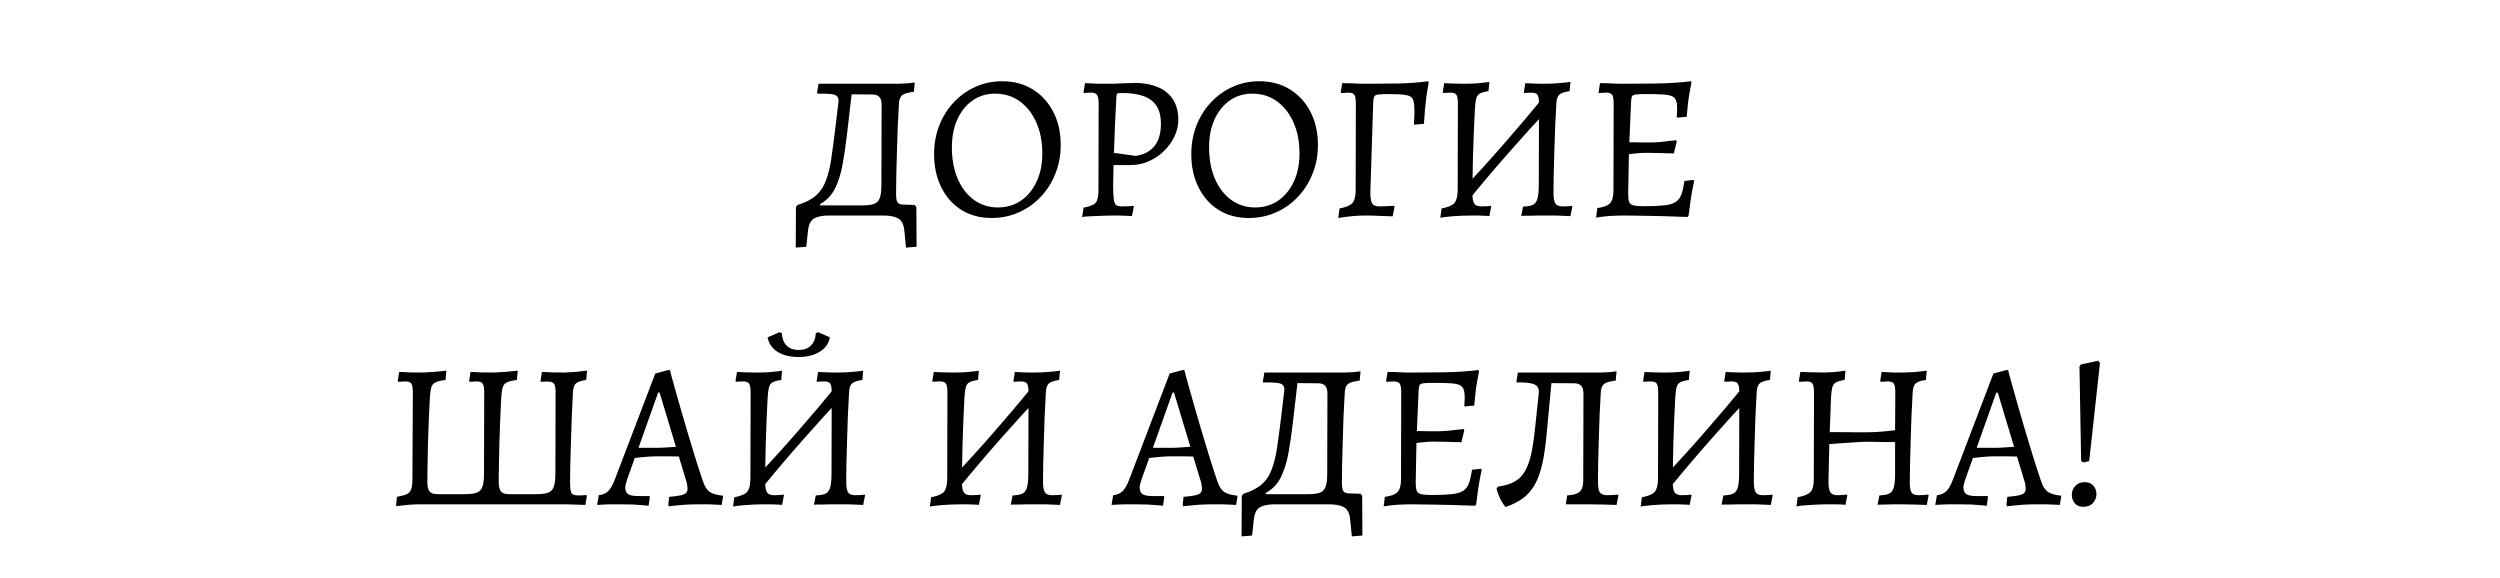 <?xml version="1.0" encoding="UTF-8"?> <svg xmlns="http://www.w3.org/2000/svg" width="580" height="134" viewBox="0 0 580 134" fill="none"><rect width="580" height="134" fill="white"></rect><path d="M187.061 57.248L184.613 57.44L184.661 48.032L185.045 47.552C186.837 47.008 188.245 46.288 189.269 45.392C190.293 44.496 191.061 43.36 191.573 41.984C192.117 40.608 192.533 38.96 192.821 37.04C193.109 35.088 193.413 32.832 193.733 30.272L194.501 23.84C194.597 23.168 194.517 22.688 194.261 22.4C194.005 22.08 193.509 21.888 192.773 21.824C192.069 21.728 191.029 21.696 189.653 21.728L189.557 21.536L189.893 19.424H206.693C207.365 19.424 208.037 19.424 208.709 19.424C209.381 19.392 210.021 19.36 210.629 19.328C211.237 19.264 211.765 19.2 212.213 19.136L212.021 21.296C210.677 21.456 209.781 21.712 209.333 22.064C208.885 22.416 208.629 23.024 208.565 23.888C208.469 25.552 208.373 27.376 208.277 29.36C208.213 31.312 208.149 33.28 208.085 35.264C208.021 37.216 207.973 39.04 207.941 40.736C207.909 42.4 207.893 43.792 207.893 44.912C207.893 45.872 207.989 46.528 208.181 46.88C208.405 47.232 208.789 47.424 209.333 47.456L212.213 47.552L212.597 48.032L212.645 57.248L210.197 57.44L209.813 53.6C209.685 52.096 209.205 51.12 208.373 50.672C207.573 50.224 206.421 50 204.917 50H192.341C190.837 50 189.685 50.224 188.885 50.672C188.085 51.12 187.605 52.096 187.445 53.6L187.061 57.248ZM190.325 48.128L186.389 47.648H200.069C201.253 47.648 202.149 47.536 202.757 47.312C203.397 47.088 203.845 46.64 204.101 45.968C204.357 45.264 204.485 44.256 204.485 42.944L204.533 24.368C204.533 23.472 204.357 22.848 204.005 22.496C203.685 22.112 203.109 21.92 202.277 21.92L195.989 21.872L197.765 20.288L196.517 31.04C196.229 33.504 195.893 35.824 195.509 38C195.125 40.176 194.533 42.08 193.733 43.712C192.933 45.312 191.765 46.528 190.229 47.36L190.325 48.128ZM230.005 50.576C227.381 50.576 225.061 49.952 223.045 48.704C221.061 47.456 219.509 45.712 218.389 43.472C217.269 41.232 216.709 38.656 216.709 35.744C216.709 33.376 217.109 31.168 217.909 29.12C218.709 27.072 219.829 25.28 221.269 23.744C222.709 22.208 224.389 21.008 226.309 20.144C228.229 19.28 230.293 18.848 232.501 18.848C235.189 18.848 237.541 19.472 239.557 20.72C241.605 21.968 243.205 23.712 244.357 25.952C245.509 28.16 246.085 30.72 246.085 33.632C246.085 36.032 245.669 38.256 244.837 40.304C244.037 42.352 242.901 44.144 241.429 45.68C239.989 47.216 238.293 48.416 236.341 49.28C234.389 50.144 232.277 50.576 230.005 50.576ZM231.493 48.128C233.541 48.128 235.333 47.6 236.869 46.544C238.405 45.488 239.605 44.032 240.469 42.176C241.365 40.288 241.813 38.112 241.813 35.648C241.813 32.896 241.349 30.48 240.421 28.4C239.493 26.32 238.213 24.688 236.581 23.504C234.949 22.32 233.045 21.728 230.869 21.728C228.885 21.728 227.141 22.256 225.637 23.312C224.133 24.368 222.949 25.84 222.085 27.728C221.253 29.584 220.837 31.744 220.837 34.208C220.837 36.928 221.285 39.344 222.181 41.456C223.077 43.536 224.325 45.168 225.925 46.352C227.557 47.536 229.413 48.128 231.493 48.128ZM251.047 50.384L251.383 48.176C252.791 47.92 253.719 47.552 254.167 47.072C254.615 46.56 254.839 45.616 254.839 44.24L254.887 24.08C254.887 23.056 254.759 22.368 254.503 22.016C254.279 21.664 253.815 21.488 253.111 21.488C252.823 21.488 252.471 21.504 252.055 21.536C251.671 21.568 251.479 21.584 251.479 21.584L251.383 21.392L251.719 19.28C251.719 19.28 252.039 19.296 252.679 19.328C253.319 19.36 254.055 19.392 254.887 19.424C255.719 19.424 256.439 19.424 257.047 19.424C257.367 19.424 257.847 19.424 258.487 19.424C259.159 19.392 259.847 19.36 260.551 19.328C261.255 19.296 261.847 19.28 262.327 19.28C262.839 19.248 263.095 19.232 263.095 19.232C264.759 19.232 266.215 19.424 267.463 19.808C268.743 20.16 269.815 20.704 270.679 21.44C271.575 22.176 272.247 23.072 272.695 24.128C273.143 25.184 273.367 26.4 273.367 27.776C273.367 29.152 273.063 30.464 272.455 31.712C271.847 32.96 271.031 34.08 270.007 35.072C268.983 36.064 267.815 36.848 266.503 37.424C265.191 38 263.815 38.288 262.375 38.288H258.343L258.247 42.992C258.247 44.432 258.295 45.504 258.391 46.208C258.487 46.912 258.679 47.376 258.967 47.6C259.287 47.792 259.751 47.888 260.359 47.888C260.839 47.888 261.383 47.872 261.991 47.84C262.631 47.776 262.951 47.744 262.951 47.744L263.047 47.936L262.615 50.144C262.615 50.144 262.455 50.128 262.135 50.096C261.847 50.096 261.463 50.08 260.983 50.048C260.535 50.048 260.055 50.032 259.543 50C259.063 50 258.615 50 258.199 50C257.559 50 256.823 50.016 255.991 50.048C255.191 50.08 254.423 50.112 253.687 50.144C252.951 50.176 252.327 50.208 251.815 50.24C251.335 50.304 251.079 50.352 251.047 50.384ZM263.527 36.176C267.399 35.536 269.335 33.04 269.335 28.688C269.335 26.224 268.615 24.432 267.175 23.312C265.735 22.16 263.447 21.584 260.311 21.584C259.735 21.584 259.383 21.616 259.255 21.68C259.127 21.712 259.047 21.904 259.015 22.256C258.887 24.4 258.775 26.624 258.679 28.928C258.583 31.2 258.503 33.376 258.439 35.456L263.527 36.176ZM289.677 50.576C287.053 50.576 284.733 49.952 282.717 48.704C280.733 47.456 279.181 45.712 278.061 43.472C276.941 41.232 276.381 38.656 276.381 35.744C276.381 33.376 276.781 31.168 277.581 29.12C278.381 27.072 279.501 25.28 280.941 23.744C282.381 22.208 284.061 21.008 285.981 20.144C287.901 19.28 289.965 18.848 292.173 18.848C294.861 18.848 297.213 19.472 299.229 20.72C301.277 21.968 302.877 23.712 304.029 25.952C305.181 28.16 305.757 30.72 305.757 33.632C305.757 36.032 305.341 38.256 304.509 40.304C303.709 42.352 302.573 44.144 301.101 45.68C299.661 47.216 297.965 48.416 296.013 49.28C294.061 50.144 291.949 50.576 289.677 50.576ZM291.165 48.128C293.213 48.128 295.005 47.6 296.541 46.544C298.077 45.488 299.277 44.032 300.141 42.176C301.037 40.288 301.485 38.112 301.485 35.648C301.485 32.896 301.021 30.48 300.093 28.4C299.165 26.32 297.885 24.688 296.253 23.504C294.621 22.32 292.717 21.728 290.541 21.728C288.557 21.728 286.813 22.256 285.309 23.312C283.805 24.368 282.621 25.84 281.757 27.728C280.925 29.584 280.509 31.744 280.509 34.208C280.509 36.928 280.957 39.344 281.853 41.456C282.749 43.536 283.997 45.168 285.597 46.352C287.229 47.536 289.085 48.128 291.165 48.128ZM310.479 50.576L310.767 48.368C312.271 48.08 313.263 47.664 313.743 47.12C314.255 46.544 314.511 45.584 314.511 44.24L314.559 24.08C314.559 23.056 314.447 22.368 314.223 22.016C313.999 21.664 313.519 21.488 312.783 21.488C312.623 21.488 312.415 21.504 312.159 21.536C311.903 21.536 311.567 21.552 311.151 21.584L311.055 21.392L311.391 19.28C311.935 19.28 312.591 19.296 313.359 19.328C314.127 19.36 314.927 19.392 315.759 19.424C316.591 19.424 317.359 19.424 318.063 19.424C320.463 19.424 322.479 19.408 324.111 19.376C325.743 19.344 327.119 19.28 328.239 19.184C329.391 19.088 330.415 18.976 331.311 18.848L331.455 19.136C331.263 20.192 331.087 21.248 330.927 22.304C330.799 23.36 330.687 24.416 330.591 25.472C330.495 26.528 330.415 27.616 330.351 28.736L328.047 28.928C328.079 28.32 328.095 27.856 328.095 27.536C328.127 27.184 328.143 26.88 328.143 26.624C328.143 26.368 328.143 26.032 328.143 25.616C328.143 24.432 328.031 23.584 327.807 23.072C327.583 22.528 327.055 22.192 326.223 22.064C325.423 21.904 324.127 21.824 322.335 21.824C321.183 21.824 320.335 21.856 319.791 21.92C319.279 21.984 318.959 22.144 318.831 22.4C318.703 22.656 318.623 23.088 318.591 23.696L317.919 44.624C317.919 45.904 318.063 46.768 318.351 47.216C318.639 47.664 319.199 47.888 320.031 47.888C320.383 47.888 320.911 47.872 321.615 47.84C322.319 47.808 322.927 47.776 323.439 47.744L323.535 47.936L323.103 50.192C322.047 50.16 321.087 50.128 320.223 50.096C319.359 50.064 318.607 50.032 317.967 50C317.359 50 316.847 50 316.431 50C315.727 50 314.831 50.048 313.743 50.144C312.687 50.24 311.599 50.384 310.479 50.576ZM340.967 46.112L339.191 44.048C342.519 40.56 345.767 36.992 348.935 33.344C352.135 29.696 355.287 25.968 358.391 22.16L360.215 24.224C356.887 27.744 353.623 31.328 350.423 34.976C347.223 38.592 344.071 42.304 340.967 46.112ZM334.151 50.576L334.439 48.368C335.943 48.08 336.935 47.664 337.415 47.12C337.895 46.544 338.151 45.584 338.183 44.24L338.231 24.08C338.231 23.056 338.119 22.368 337.895 22.016C337.671 21.664 337.191 21.488 336.455 21.488C336.167 21.488 335.815 21.504 335.399 21.536C335.015 21.568 334.823 21.584 334.823 21.584L334.727 21.392L335.063 19.28C335.063 19.28 335.239 19.296 335.591 19.328C335.975 19.328 336.455 19.344 337.031 19.376C337.607 19.376 338.199 19.392 338.807 19.424C339.415 19.424 339.943 19.424 340.391 19.424C340.903 19.424 341.447 19.408 342.023 19.376C342.631 19.312 343.191 19.264 343.703 19.232C344.247 19.168 344.679 19.12 344.999 19.088C345.351 19.024 345.527 18.992 345.527 18.992L345.335 21.152C344.407 21.28 343.719 21.472 343.271 21.728C342.855 21.984 342.583 22.4 342.455 22.976C342.327 23.52 342.231 24.352 342.167 25.472C342.103 27.104 342.023 28.832 341.927 30.656C341.863 32.48 341.799 34.288 341.735 36.08C341.703 37.872 341.671 39.52 341.639 41.024C341.607 42.496 341.591 43.696 341.591 44.624C341.591 45.904 341.735 46.768 342.023 47.216C342.311 47.664 342.871 47.888 343.703 47.888C344.183 47.888 344.663 47.872 345.143 47.84C345.623 47.776 345.863 47.744 345.863 47.744L345.959 47.936L345.527 50.144C345.527 50.144 345.399 50.128 345.143 50.096C344.887 50.096 344.551 50.08 344.135 50.048C343.719 50.048 343.271 50.032 342.791 50C342.311 50 341.863 50 341.447 50C340.743 50 339.975 50.016 339.143 50.048C338.343 50.08 337.559 50.128 336.791 50.192C336.023 50.256 335.399 50.32 334.919 50.384C334.439 50.448 334.183 50.512 334.151 50.576ZM364.343 50.144C364.343 50.144 363.991 50.128 363.287 50.096C362.615 50.064 361.815 50.032 360.887 50C359.959 50 359.143 50 358.439 50C358.023 50 357.495 50 356.855 50C356.247 50.032 355.639 50.048 355.031 50.048C354.423 50.048 353.911 50.048 353.495 50.048C353.111 50.08 352.919 50.096 352.919 50.096L353.351 47.936C354.375 47.904 355.143 47.76 355.655 47.504C356.167 47.248 356.519 46.752 356.711 46.016C356.903 45.28 356.999 44.208 356.999 42.8L357.047 24.08C357.047 23.056 356.935 22.368 356.711 22.016C356.487 21.664 356.007 21.488 355.271 21.488C354.983 21.488 354.631 21.504 354.215 21.536C353.831 21.568 353.639 21.584 353.639 21.584L353.543 21.392L353.879 19.28C353.879 19.28 354.039 19.296 354.359 19.328C354.711 19.328 355.143 19.344 355.655 19.376C356.167 19.376 356.679 19.392 357.191 19.424C357.735 19.424 358.199 19.424 358.583 19.424C359.159 19.424 359.783 19.408 360.455 19.376C361.127 19.312 361.751 19.264 362.327 19.232C362.935 19.168 363.415 19.12 363.767 19.088C364.151 19.024 364.343 18.992 364.343 18.992L364.151 21.152C362.967 21.312 362.167 21.584 361.751 21.968C361.367 22.32 361.143 22.96 361.079 23.888C360.983 25.648 360.887 27.52 360.791 29.504C360.727 31.488 360.663 33.456 360.599 35.408C360.535 37.328 360.487 39.104 360.455 40.736C360.423 42.336 360.407 43.632 360.407 44.624C360.407 45.904 360.551 46.768 360.839 47.216C361.127 47.664 361.687 47.888 362.519 47.888C362.999 47.888 363.479 47.872 363.959 47.84C364.439 47.776 364.679 47.744 364.679 47.744L364.775 47.936L364.343 50.144ZM370.292 50.48L370.58 48.272C372.02 48.08 372.996 47.712 373.508 47.168C374.052 46.592 374.324 45.616 374.324 44.24L374.372 24.08C374.372 23.056 374.26 22.368 374.036 22.016C373.812 21.664 373.332 21.488 372.596 21.488C372.404 21.488 372.148 21.504 371.828 21.536C371.508 21.536 371.22 21.552 370.964 21.584L370.868 21.392L371.204 19.28C371.748 19.28 372.404 19.296 373.172 19.328C373.94 19.36 374.74 19.392 375.572 19.424C376.404 19.424 377.172 19.424 377.876 19.424C380.436 19.424 382.58 19.408 384.308 19.376C386.068 19.344 387.572 19.28 388.82 19.184C390.068 19.088 391.22 18.976 392.276 18.848L392.42 19.136C392.26 19.904 392.1 20.768 391.94 21.728C391.78 22.656 391.652 23.584 391.556 24.512C391.46 25.44 391.38 26.304 391.316 27.104L389.012 27.296C389.044 27.008 389.06 26.656 389.06 26.24C389.092 25.792 389.108 25.456 389.108 25.232C389.108 24.464 389.028 23.856 388.868 23.408C388.74 22.928 388.436 22.576 387.956 22.352C387.508 22.128 386.788 21.984 385.796 21.92C384.804 21.856 383.46 21.824 381.764 21.824C380.74 21.824 379.988 21.856 379.508 21.92C379.028 21.984 378.724 22.144 378.596 22.4C378.5 22.656 378.436 23.088 378.404 23.696L377.924 34.88L377.732 44.96C377.732 45.824 377.812 46.464 377.972 46.88C378.132 47.264 378.468 47.52 378.98 47.648C379.524 47.776 380.372 47.84 381.524 47.84C383.412 47.84 384.932 47.776 386.084 47.648C387.236 47.52 388.116 47.264 388.724 46.88C389.332 46.496 389.78 45.92 390.068 45.152C390.356 44.352 390.596 43.296 390.788 41.984L392.9 41.744L393.044 41.984C392.82 42.976 392.58 44.24 392.324 45.776C392.1 47.312 391.908 48.736 391.748 50.048L391.508 50.336C389.588 50.272 387.668 50.208 385.748 50.144C383.86 50.112 382.148 50.08 380.612 50.048C379.076 50.016 377.86 50 376.964 50C375.972 50 374.836 50.032 373.556 50.096C372.308 50.192 371.22 50.32 370.292 50.48ZM377.252 35.888L377.684 33.008C377.908 33.008 378.34 33.008 378.98 33.008C379.62 33.008 380.308 33.024 381.044 33.056C381.78 33.056 382.42 33.056 382.964 33.056C383.508 33.056 384.34 33.008 385.46 32.912C386.612 32.784 387.732 32.656 388.82 32.528L389.012 32.768L388.34 35.6C387.444 35.568 386.324 35.536 384.98 35.504C383.668 35.472 382.548 35.456 381.62 35.456C381.012 35.456 380.292 35.504 379.46 35.6C378.66 35.664 377.924 35.76 377.252 35.888ZM91.89 117.432L92.082 115.272C93.106 115.08 93.874 114.872 94.386 114.648C94.898 114.392 95.234 114.008 95.394 113.496C95.586 112.984 95.682 112.232 95.682 111.24L95.778 91.08C95.778 90.056 95.666 89.368 95.442 89.016C95.218 88.664 94.738 88.488 94.002 88.488C93.81 88.488 93.554 88.504 93.234 88.536C92.914 88.536 92.626 88.552 92.37 88.584L92.274 88.392L92.61 86.28C94.53 86.408 96.37 86.456 98.13 86.424C99.89 86.36 101.698 86.216 103.554 85.992L103.362 88.152C102.306 88.28 101.522 88.472 101.01 88.728C100.53 88.952 100.21 89.352 100.05 89.928C99.89 90.472 99.778 91.32 99.714 92.472C99.65 94.104 99.57 95.848 99.474 97.704C99.41 99.56 99.346 101.384 99.282 103.176C99.25 104.968 99.218 106.616 99.186 108.12C99.154 109.624 99.138 110.84 99.138 111.768C99.138 112.824 99.314 113.576 99.666 114.024C100.018 114.44 100.61 114.648 101.442 114.648H107.826C109.01 114.648 109.922 114.536 110.562 114.312C111.202 114.088 111.65 113.64 111.906 112.968C112.162 112.264 112.29 111.256 112.29 109.944L112.338 91.08C112.338 90.056 112.226 89.368 112.002 89.016C111.778 88.664 111.298 88.488 110.562 88.488C110.37 88.488 110.114 88.504 109.794 88.536C109.474 88.536 109.186 88.552 108.93 88.584L108.834 88.392L109.17 86.28C111.09 86.408 112.93 86.456 114.69 86.424C116.45 86.36 118.258 86.216 120.114 85.992L119.922 88.152C118.866 88.28 118.082 88.472 117.57 88.728C117.09 88.952 116.77 89.352 116.61 89.928C116.45 90.472 116.338 91.32 116.274 92.472C116.21 94.104 116.13 95.848 116.034 97.704C115.97 99.56 115.906 101.384 115.842 103.176C115.81 104.968 115.778 106.616 115.746 108.12C115.714 109.624 115.698 110.84 115.698 111.768C115.698 112.824 115.874 113.576 116.226 114.024C116.578 114.44 117.17 114.648 118.002 114.648H124.386C125.57 114.648 126.482 114.536 127.122 114.312C127.762 114.088 128.21 113.64 128.466 112.968C128.722 112.264 128.85 111.256 128.85 109.944L128.898 91.08C128.898 90.248 128.818 89.64 128.658 89.256C128.498 88.872 128.178 88.648 127.698 88.584C127.218 88.488 126.482 88.488 125.49 88.584L125.394 88.392L125.73 86.28C127.554 86.408 129.33 86.456 131.058 86.424C132.818 86.36 134.53 86.216 136.194 85.992L136.002 88.152C134.818 88.312 134.018 88.584 133.602 88.968C133.218 89.32 132.994 89.96 132.93 90.888C132.834 92.84 132.738 94.856 132.642 96.936C132.578 98.984 132.514 100.984 132.45 102.936C132.386 104.856 132.338 106.6 132.306 108.168C132.274 109.704 132.258 110.952 132.258 111.912C132.258 113.192 132.37 114.024 132.594 114.408C132.85 114.76 133.33 114.936 134.034 114.936C134.226 114.936 134.498 114.936 134.85 114.936C135.202 114.904 135.602 114.872 136.05 114.84L136.146 115.032L135.81 117.144C135.394 117.144 134.93 117.128 134.418 117.096C133.938 117.096 133.426 117.08 132.882 117.048C132.338 117.048 131.826 117.032 131.346 117C130.866 117 130.45 117 130.098 117H97.41C96.802 117 95.986 117.032 94.962 117.096C93.97 117.192 92.946 117.304 91.89 117.432ZM155.186 117.48L155.042 117.144L155.234 115.272C156.354 115.176 157.218 115.064 157.826 114.936C158.434 114.808 158.866 114.632 159.122 114.408C159.378 114.152 159.506 113.832 159.506 113.448C159.506 113.128 159.474 112.776 159.41 112.392C159.346 112.008 159.234 111.592 159.074 111.144L157.49 105.912C156.914 105.88 156.098 105.864 155.042 105.864C154.018 105.864 153.17 105.864 152.498 105.864C151.57 105.864 150.594 105.912 149.57 106.008C148.578 106.104 147.81 106.184 147.266 106.248L145.49 111.24C145.202 112.104 145.058 112.728 145.058 113.112C145.058 113.816 145.282 114.328 145.73 114.648C146.21 114.936 146.946 115.08 147.938 115.08H150.674L150.77 115.272L150.482 117.336C150.482 117.336 150.146 117.304 149.474 117.24C148.802 117.176 147.954 117.112 146.93 117.048C145.906 117.016 144.866 117 143.81 117C143.042 117 142.242 117 141.41 117C140.61 117.032 139.922 117.064 139.346 117.096C138.802 117.128 138.53 117.144 138.53 117.144L138.914 114.888C139.81 114.792 140.53 114.488 141.074 113.976C141.618 113.464 142.146 112.536 142.658 111.192L152.018 86.664L155.042 85.848H155.426C155.426 85.848 155.522 86.232 155.714 87C155.938 87.736 156.226 88.776 156.578 90.12C156.962 91.432 157.394 92.952 157.874 94.68C158.386 96.376 158.914 98.184 159.458 100.104C160.034 102.024 160.626 103.976 161.234 105.96C161.842 107.912 162.45 109.784 163.058 111.576C163.442 112.76 163.954 113.592 164.594 114.072C165.266 114.552 166.29 114.856 167.666 114.984L167.762 115.176L167.426 117.144C167.426 117.144 167.106 117.128 166.466 117.096C165.858 117.064 165.154 117.032 164.354 117C163.554 117 162.882 117 162.338 117C161.122 117 159.954 117.032 158.834 117.096C157.746 117.192 156.866 117.272 156.194 117.336C155.522 117.432 155.186 117.48 155.186 117.48ZM148.13 103.896H152.354C152.994 103.896 153.762 103.864 154.658 103.8C155.554 103.736 156.274 103.688 156.818 103.656L153.026 91.08H152.69L148.13 103.896ZM176.881 113.112L175.105 111.048C178.433 107.56 181.681 103.992 184.849 100.344C188.049 96.696 191.201 92.968 194.305 89.16L196.129 91.224C192.801 94.744 189.537 98.328 186.337 101.976C183.137 105.592 179.985 109.304 176.881 113.112ZM170.065 117.576L170.353 115.368C171.857 115.08 172.849 114.664 173.329 114.12C173.809 113.544 174.065 112.584 174.097 111.24L174.145 91.08C174.145 90.056 174.033 89.368 173.809 89.016C173.585 88.664 173.105 88.488 172.369 88.488C172.081 88.488 171.729 88.504 171.313 88.536C170.929 88.568 170.737 88.584 170.737 88.584L170.641 88.392L170.977 86.28C170.977 86.28 171.153 86.296 171.505 86.328C171.889 86.328 172.369 86.344 172.945 86.376C173.521 86.376 174.113 86.392 174.721 86.424C175.329 86.424 175.857 86.424 176.305 86.424C176.817 86.424 177.361 86.408 177.937 86.376C178.545 86.312 179.105 86.264 179.617 86.232C180.161 86.168 180.593 86.12 180.913 86.088C181.265 86.024 181.441 85.992 181.441 85.992L181.249 88.152C180.321 88.28 179.633 88.472 179.185 88.728C178.769 88.984 178.497 89.4 178.369 89.976C178.241 90.52 178.145 91.352 178.081 92.472C178.017 94.104 177.937 95.832 177.841 97.656C177.777 99.48 177.713 101.288 177.649 103.08C177.617 104.872 177.585 106.52 177.553 108.024C177.521 109.496 177.505 110.696 177.505 111.624C177.505 112.904 177.649 113.768 177.937 114.216C178.225 114.664 178.785 114.888 179.617 114.888C180.097 114.888 180.577 114.872 181.057 114.84C181.537 114.776 181.777 114.744 181.777 114.744L181.873 114.936L181.441 117.144C181.441 117.144 181.313 117.128 181.057 117.096C180.801 117.096 180.465 117.08 180.049 117.048C179.633 117.048 179.185 117.032 178.705 117C178.225 117 177.777 117 177.361 117C176.657 117 175.889 117.016 175.057 117.048C174.257 117.08 173.473 117.128 172.705 117.192C171.937 117.256 171.313 117.32 170.833 117.384C170.353 117.448 170.097 117.512 170.065 117.576ZM200.257 117.144C200.257 117.144 199.905 117.128 199.201 117.096C198.529 117.064 197.729 117.032 196.801 117C195.873 117 195.057 117 194.353 117C193.937 117 193.409 117 192.769 117C192.161 117.032 191.553 117.048 190.945 117.048C190.337 117.048 189.825 117.048 189.409 117.048C189.025 117.08 188.833 117.096 188.833 117.096L189.265 114.936C190.289 114.904 191.057 114.76 191.569 114.504C192.081 114.248 192.433 113.752 192.625 113.016C192.817 112.28 192.913 111.208 192.913 109.8L192.961 91.08C192.961 90.056 192.849 89.368 192.625 89.016C192.401 88.664 191.921 88.488 191.185 88.488C190.897 88.488 190.545 88.504 190.129 88.536C189.745 88.568 189.553 88.584 189.553 88.584L189.457 88.392L189.793 86.28C189.793 86.28 189.953 86.296 190.273 86.328C190.625 86.328 191.057 86.344 191.569 86.376C192.081 86.376 192.593 86.392 193.105 86.424C193.649 86.424 194.113 86.424 194.497 86.424C195.073 86.424 195.697 86.408 196.369 86.376C197.041 86.312 197.665 86.264 198.241 86.232C198.849 86.168 199.329 86.12 199.681 86.088C200.065 86.024 200.257 85.992 200.257 85.992L200.065 88.152C198.881 88.312 198.081 88.584 197.665 88.968C197.281 89.32 197.057 89.96 196.993 90.888C196.897 92.648 196.801 94.52 196.705 96.504C196.641 98.488 196.577 100.456 196.513 102.408C196.449 104.328 196.401 106.104 196.369 107.736C196.337 109.336 196.321 110.632 196.321 111.624C196.321 112.904 196.465 113.768 196.753 114.216C197.041 114.664 197.601 114.888 198.433 114.888C198.913 114.888 199.393 114.872 199.873 114.84C200.353 114.776 200.593 114.744 200.593 114.744L200.689 114.936L200.257 117.144ZM185.281 82.824C183.297 82.824 181.665 82.424 180.385 81.624C179.105 80.792 178.337 79.672 178.081 78.264L180.865 77.064L181.393 77.304C181.457 78.552 181.825 79.512 182.497 80.184C183.169 80.856 184.097 81.192 185.281 81.192C186.497 81.192 187.441 80.856 188.113 80.184C188.817 79.512 189.201 78.552 189.265 77.304L189.793 77.064L192.529 78.264C192.305 79.64 191.537 80.744 190.225 81.576C188.913 82.408 187.265 82.824 185.281 82.824ZM222.538 113.112L220.762 111.048C224.09 107.56 227.338 103.992 230.506 100.344C233.706 96.696 236.858 92.968 239.962 89.16L241.786 91.224C238.458 94.744 235.194 98.328 231.994 101.976C228.794 105.592 225.642 109.304 222.538 113.112ZM215.722 117.576L216.01 115.368C217.514 115.08 218.506 114.664 218.986 114.12C219.466 113.544 219.722 112.584 219.754 111.24L219.802 91.08C219.802 90.056 219.69 89.368 219.466 89.016C219.242 88.664 218.762 88.488 218.026 88.488C217.738 88.488 217.386 88.504 216.97 88.536C216.586 88.568 216.394 88.584 216.394 88.584L216.298 88.392L216.634 86.28C216.634 86.28 216.81 86.296 217.162 86.328C217.546 86.328 218.026 86.344 218.602 86.376C219.178 86.376 219.77 86.392 220.378 86.424C220.986 86.424 221.514 86.424 221.962 86.424C222.474 86.424 223.018 86.408 223.594 86.376C224.202 86.312 224.762 86.264 225.273 86.232C225.818 86.168 226.25 86.12 226.57 86.088C226.922 86.024 227.098 85.992 227.098 85.992L226.906 88.152C225.978 88.28 225.29 88.472 224.842 88.728C224.426 88.984 224.154 89.4 224.026 89.976C223.898 90.52 223.802 91.352 223.738 92.472C223.674 94.104 223.594 95.832 223.498 97.656C223.434 99.48 223.37 101.288 223.306 103.08C223.274 104.872 223.242 106.52 223.21 108.024C223.178 109.496 223.162 110.696 223.162 111.624C223.162 112.904 223.306 113.768 223.594 114.216C223.882 114.664 224.442 114.888 225.273 114.888C225.754 114.888 226.234 114.872 226.714 114.84C227.194 114.776 227.434 114.744 227.434 114.744L227.53 114.936L227.098 117.144C227.098 117.144 226.97 117.128 226.714 117.096C226.458 117.096 226.122 117.08 225.706 117.048C225.29 117.048 224.842 117.032 224.362 117C223.882 117 223.434 117 223.018 117C222.314 117 221.546 117.016 220.714 117.048C219.914 117.08 219.13 117.128 218.362 117.192C217.594 117.256 216.97 117.32 216.49 117.384C216.01 117.448 215.754 117.512 215.722 117.576ZM245.914 117.144C245.914 117.144 245.562 117.128 244.858 117.096C244.186 117.064 243.386 117.032 242.458 117C241.53 117 240.714 117 240.01 117C239.594 117 239.066 117 238.426 117C237.818 117.032 237.21 117.048 236.602 117.048C235.994 117.048 235.482 117.048 235.066 117.048C234.682 117.08 234.49 117.096 234.49 117.096L234.922 114.936C235.946 114.904 236.714 114.76 237.226 114.504C237.738 114.248 238.09 113.752 238.281 113.016C238.474 112.28 238.57 111.208 238.57 109.8L238.618 91.08C238.618 90.056 238.506 89.368 238.281 89.016C238.058 88.664 237.578 88.488 236.842 88.488C236.554 88.488 236.202 88.504 235.786 88.536C235.402 88.568 235.21 88.584 235.21 88.584L235.114 88.392L235.45 86.28C235.45 86.28 235.61 86.296 235.93 86.328C236.282 86.328 236.714 86.344 237.226 86.376C237.738 86.376 238.25 86.392 238.762 86.424C239.306 86.424 239.77 86.424 240.154 86.424C240.73 86.424 241.354 86.408 242.026 86.376C242.698 86.312 243.322 86.264 243.898 86.232C244.506 86.168 244.986 86.12 245.338 86.088C245.722 86.024 245.914 85.992 245.914 85.992L245.722 88.152C244.538 88.312 243.738 88.584 243.322 88.968C242.938 89.32 242.714 89.96 242.65 90.888C242.554 92.648 242.458 94.52 242.362 96.504C242.298 98.488 242.234 100.456 242.17 102.408C242.106 104.328 242.058 106.104 242.026 107.736C241.994 109.336 241.978 110.632 241.978 111.624C241.978 112.904 242.122 113.768 242.41 114.216C242.698 114.664 243.258 114.888 244.09 114.888C244.57 114.888 245.05 114.872 245.53 114.84C246.01 114.776 246.25 114.744 246.25 114.744L246.346 114.936L245.914 117.144ZM274.53 117.48L274.386 117.144L274.578 115.272C275.698 115.176 276.562 115.064 277.17 114.936C277.778 114.808 278.21 114.632 278.466 114.408C278.722 114.152 278.85 113.832 278.85 113.448C278.85 113.128 278.818 112.776 278.754 112.392C278.69 112.008 278.578 111.592 278.418 111.144L276.834 105.912C276.258 105.88 275.442 105.864 274.386 105.864C273.362 105.864 272.514 105.864 271.842 105.864C270.914 105.864 269.938 105.912 268.914 106.008C267.922 106.104 267.154 106.184 266.61 106.248L264.834 111.24C264.546 112.104 264.402 112.728 264.402 113.112C264.402 113.816 264.626 114.328 265.074 114.648C265.554 114.936 266.29 115.08 267.282 115.08H270.018L270.114 115.272L269.826 117.336C269.826 117.336 269.49 117.304 268.818 117.24C268.146 117.176 267.298 117.112 266.274 117.048C265.25 117.016 264.21 117 263.154 117C262.386 117 261.586 117 260.754 117C259.954 117.032 259.266 117.064 258.69 117.096C258.146 117.128 257.874 117.144 257.874 117.144L258.258 114.888C259.154 114.792 259.874 114.488 260.418 113.976C260.962 113.464 261.49 112.536 262.002 111.192L271.362 86.664L274.386 85.848H274.77C274.77 85.848 274.866 86.232 275.058 87C275.282 87.736 275.57 88.776 275.922 90.12C276.306 91.432 276.738 92.952 277.218 94.68C277.73 96.376 278.258 98.184 278.802 100.104C279.378 102.024 279.97 103.976 280.578 105.96C281.186 107.912 281.794 109.784 282.402 111.576C282.786 112.76 283.298 113.592 283.938 114.072C284.61 114.552 285.634 114.856 287.01 114.984L287.106 115.176L286.77 117.144C286.77 117.144 286.45 117.128 285.81 117.096C285.202 117.064 284.498 117.032 283.698 117C282.898 117 282.226 117 281.682 117C280.466 117 279.298 117.032 278.178 117.096C277.09 117.192 276.21 117.272 275.538 117.336C274.866 117.432 274.53 117.48 274.53 117.48ZM267.474 103.896H271.698C272.338 103.896 273.106 103.864 274.002 103.8C274.898 103.736 275.618 103.688 276.162 103.656L272.37 91.08H272.034L267.474 103.896ZM290.491 124.248L288.043 124.44L288.091 115.032L288.475 114.552C290.267 114.008 291.675 113.288 292.699 112.392C293.723 111.496 294.491 110.36 295.003 108.984C295.547 107.608 295.963 105.96 296.251 104.04C296.539 102.088 296.843 99.832 297.163 97.272L297.931 90.84C298.027 90.168 297.947 89.688 297.691 89.4C297.435 89.08 296.939 88.888 296.203 88.824C295.499 88.728 294.459 88.696 293.083 88.728L292.987 88.536L293.323 86.424H310.123C310.795 86.424 311.467 86.424 312.139 86.424C312.811 86.392 313.451 86.36 314.059 86.328C314.667 86.264 315.195 86.2 315.643 86.136L315.451 88.296C314.107 88.456 313.211 88.712 312.763 89.064C312.315 89.416 312.059 90.024 311.995 90.888C311.899 92.552 311.803 94.376 311.707 96.36C311.643 98.312 311.579 100.28 311.515 102.264C311.451 104.216 311.403 106.04 311.371 107.736C311.339 109.4 311.323 110.792 311.323 111.912C311.323 112.872 311.419 113.528 311.611 113.88C311.835 114.232 312.219 114.424 312.763 114.456L315.643 114.552L316.027 115.032L316.075 124.248L313.627 124.44L313.243 120.6C313.115 119.096 312.635 118.12 311.802 117.672C311.003 117.224 309.851 117 308.347 117H295.771C294.267 117 293.115 117.224 292.315 117.672C291.515 118.12 291.035 119.096 290.875 120.6L290.491 124.248ZM293.755 115.128L289.819 114.648H303.499C304.683 114.648 305.579 114.536 306.187 114.312C306.827 114.088 307.275 113.64 307.531 112.968C307.787 112.264 307.915 111.256 307.915 109.944L307.963 91.368C307.963 90.472 307.787 89.848 307.435 89.496C307.115 89.112 306.539 88.92 305.707 88.92L299.419 88.872L301.195 87.288L299.947 98.04C299.659 100.504 299.323 102.824 298.939 105C298.555 107.176 297.963 109.08 297.163 110.712C296.363 112.312 295.195 113.528 293.659 114.36L293.755 115.128ZM321.003 117.48L321.291 115.272C322.731 115.08 323.707 114.712 324.219 114.168C324.763 113.592 325.035 112.616 325.035 111.24L325.083 91.08C325.083 90.056 324.971 89.368 324.747 89.016C324.523 88.664 324.043 88.488 323.307 88.488C323.115 88.488 322.859 88.504 322.539 88.536C322.219 88.536 321.931 88.552 321.675 88.584L321.579 88.392L321.915 86.28C322.459 86.28 323.115 86.296 323.883 86.328C324.651 86.36 325.451 86.392 326.283 86.424C327.115 86.424 327.883 86.424 328.587 86.424C331.147 86.424 333.291 86.408 335.019 86.376C336.779 86.344 338.283 86.28 339.531 86.184C340.779 86.088 341.931 85.976 342.987 85.848L343.131 86.136C342.971 86.904 342.811 87.768 342.651 88.728C342.491 89.656 342.363 90.584 342.267 91.512C342.171 92.44 342.091 93.304 342.027 94.104L339.723 94.296C339.755 94.008 339.771 93.656 339.771 93.24C339.803 92.792 339.819 92.456 339.819 92.232C339.819 91.464 339.739 90.856 339.579 90.408C339.451 89.928 339.147 89.576 338.667 89.352C338.219 89.128 337.499 88.984 336.507 88.92C335.515 88.856 334.171 88.824 332.475 88.824C331.451 88.824 330.699 88.856 330.219 88.92C329.739 88.984 329.435 89.144 329.307 89.4C329.211 89.656 329.147 90.088 329.115 90.696L328.635 101.88L328.443 111.96C328.443 112.824 328.523 113.464 328.683 113.88C328.843 114.264 329.179 114.52 329.691 114.648C330.235 114.776 331.083 114.84 332.235 114.84C334.123 114.84 335.643 114.776 336.795 114.648C337.947 114.52 338.827 114.264 339.435 113.88C340.043 113.496 340.491 112.92 340.779 112.152C341.067 111.352 341.307 110.296 341.499 108.984L343.611 108.744L343.755 108.984C343.531 109.976 343.291 111.24 343.035 112.776C342.811 114.312 342.619 115.736 342.459 117.048L342.219 117.336C340.299 117.272 338.379 117.208 336.459 117.144C334.571 117.112 332.859 117.08 331.323 117.048C329.787 117.016 328.571 117 327.675 117C326.683 117 325.547 117.032 324.267 117.096C323.019 117.192 321.931 117.32 321.003 117.48ZM327.963 102.888L328.395 100.008C328.619 100.008 329.051 100.008 329.691 100.008C330.331 100.008 331.019 100.024 331.755 100.056C332.491 100.056 333.131 100.056 333.675 100.056C334.219 100.056 335.051 100.008 336.171 99.912C337.323 99.784 338.443 99.656 339.531 99.528L339.723 99.768L339.051 102.6C338.155 102.568 337.035 102.536 335.691 102.504C334.379 102.472 333.259 102.456 332.331 102.456C331.723 102.456 331.003 102.504 330.171 102.6C329.371 102.664 328.635 102.76 327.963 102.888ZM349.314 117.624C348.898 117.208 348.466 116.552 348.018 115.656C347.602 114.76 347.33 113.976 347.202 113.304L347.586 112.872C349.058 112.68 350.274 112.328 351.234 111.816C352.226 111.304 353.026 110.552 353.634 109.56C354.274 108.568 354.786 107.256 355.17 105.624C355.554 103.96 355.874 101.88 356.13 99.384L356.994 91.224C357.058 90.552 356.946 90.04 356.658 89.688C356.37 89.304 355.842 89.048 355.074 88.92C354.306 88.76 353.25 88.696 351.906 88.728L351.81 88.536L352.146 86.424H369.522C370.194 86.424 370.866 86.424 371.538 86.424C372.21 86.392 372.85 86.36 373.458 86.328C374.066 86.264 374.594 86.2 375.042 86.136L374.85 88.296C373.506 88.456 372.61 88.712 372.162 89.064C371.714 89.416 371.458 90.024 371.394 90.888C371.298 92.552 371.202 94.36 371.106 96.312C371.042 98.232 370.978 100.168 370.914 102.12C370.85 104.04 370.802 105.832 370.77 107.496C370.738 109.128 370.722 110.504 370.722 111.624C370.722 112.904 370.866 113.768 371.154 114.216C371.442 114.664 372.002 114.888 372.834 114.888C373.282 114.888 373.746 114.872 374.226 114.84C374.706 114.808 375.09 114.776 375.378 114.744L375.474 114.936L375.042 117.144C374.178 117.112 373.122 117.08 371.874 117.048C370.626 117.016 369.586 117 368.754 117H363.282L363.57 114.936C364.53 114.872 365.282 114.728 365.826 114.504C366.37 114.248 366.754 113.88 366.978 113.4C367.202 112.888 367.314 112.216 367.314 111.384L367.362 91.368C367.362 90.472 367.186 89.848 366.834 89.496C366.514 89.112 365.938 88.92 365.106 88.92L357.522 88.872L360.018 87.912L358.818 100.68C358.562 103.496 358.21 105.88 357.762 107.832C357.314 109.752 356.722 111.336 355.986 112.584C355.25 113.832 354.338 114.856 353.25 115.656C352.162 116.424 350.85 117.08 349.314 117.624ZM387.444 113.112L385.668 111.048C388.996 107.56 392.244 103.992 395.412 100.344C398.612 96.696 401.764 92.968 404.868 89.16L406.692 91.224C403.364 94.744 400.1 98.328 396.9 101.976C393.7 105.592 390.548 109.304 387.444 113.112ZM380.628 117.576L380.916 115.368C382.42 115.08 383.412 114.664 383.892 114.12C384.372 113.544 384.628 112.584 384.66 111.24L384.708 91.08C384.708 90.056 384.596 89.368 384.372 89.016C384.148 88.664 383.668 88.488 382.932 88.488C382.644 88.488 382.292 88.504 381.876 88.536C381.492 88.568 381.3 88.584 381.3 88.584L381.204 88.392L381.54 86.28C381.54 86.28 381.716 86.296 382.068 86.328C382.452 86.328 382.932 86.344 383.508 86.376C384.084 86.376 384.676 86.392 385.284 86.424C385.892 86.424 386.42 86.424 386.868 86.424C387.38 86.424 387.924 86.408 388.5 86.376C389.108 86.312 389.668 86.264 390.18 86.232C390.724 86.168 391.156 86.12 391.476 86.088C391.828 86.024 392.004 85.992 392.004 85.992L391.812 88.152C390.884 88.28 390.196 88.472 389.748 88.728C389.332 88.984 389.06 89.4 388.932 89.976C388.804 90.52 388.708 91.352 388.644 92.472C388.58 94.104 388.5 95.832 388.404 97.656C388.34 99.48 388.276 101.288 388.212 103.08C388.18 104.872 388.148 106.52 388.116 108.024C388.084 109.496 388.068 110.696 388.068 111.624C388.068 112.904 388.212 113.768 388.5 114.216C388.788 114.664 389.348 114.888 390.18 114.888C390.66 114.888 391.14 114.872 391.62 114.84C392.1 114.776 392.34 114.744 392.34 114.744L392.436 114.936L392.004 117.144C392.004 117.144 391.876 117.128 391.62 117.096C391.364 117.096 391.028 117.08 390.612 117.048C390.196 117.048 389.748 117.032 389.268 117C388.788 117 388.34 117 387.924 117C387.22 117 386.452 117.016 385.62 117.048C384.82 117.08 384.036 117.128 383.268 117.192C382.5 117.256 381.876 117.32 381.396 117.384C380.916 117.448 380.66 117.512 380.628 117.576ZM410.82 117.144C410.82 117.144 410.468 117.128 409.764 117.096C409.092 117.064 408.292 117.032 407.364 117C406.436 117 405.62 117 404.916 117C404.5 117 403.972 117 403.332 117C402.724 117.032 402.116 117.048 401.508 117.048C400.9 117.048 400.388 117.048 399.972 117.048C399.588 117.08 399.396 117.096 399.396 117.096L399.828 114.936C400.852 114.904 401.62 114.76 402.132 114.504C402.644 114.248 402.996 113.752 403.188 113.016C403.38 112.28 403.476 111.208 403.476 109.8L403.524 91.08C403.524 90.056 403.412 89.368 403.188 89.016C402.964 88.664 402.484 88.488 401.748 88.488C401.46 88.488 401.108 88.504 400.692 88.536C400.308 88.568 400.116 88.584 400.116 88.584L400.02 88.392L400.356 86.28C400.356 86.28 400.516 86.296 400.836 86.328C401.188 86.328 401.62 86.344 402.132 86.376C402.644 86.376 403.156 86.392 403.668 86.424C404.212 86.424 404.676 86.424 405.06 86.424C405.636 86.424 406.26 86.408 406.932 86.376C407.604 86.312 408.228 86.264 408.804 86.232C409.412 86.168 409.892 86.12 410.244 86.088C410.628 86.024 410.82 85.992 410.82 85.992L410.628 88.152C409.444 88.312 408.644 88.584 408.228 88.968C407.844 89.32 407.62 89.96 407.556 90.888C407.46 92.648 407.364 94.52 407.268 96.504C407.204 98.488 407.14 100.456 407.076 102.408C407.012 104.328 406.964 106.104 406.932 107.736C406.9 109.336 406.884 110.632 406.884 111.624C406.884 112.904 407.028 113.768 407.316 114.216C407.604 114.664 408.164 114.888 408.996 114.888C409.476 114.888 409.956 114.872 410.436 114.84C410.916 114.776 411.156 114.744 411.156 114.744L411.252 114.936L410.82 117.144ZM416.768 117.576L417.056 115.368C418.56 115.08 419.552 114.664 420.032 114.12C420.544 113.544 420.8 112.584 420.8 111.24L420.848 91.08C420.848 90.056 420.736 89.368 420.512 89.016C420.288 88.664 419.808 88.488 419.072 88.488C418.88 88.488 418.624 88.504 418.304 88.536C417.984 88.536 417.696 88.552 417.44 88.584L417.344 88.392L417.68 86.28C418.416 86.312 419.312 86.344 420.368 86.376C421.456 86.408 422.336 86.424 423.008 86.424C423.616 86.424 424.4 86.392 425.36 86.328C426.352 86.232 427.28 86.12 428.144 85.992L427.952 88.152C427.056 88.28 426.384 88.472 425.936 88.728C425.52 88.952 425.232 89.352 425.072 89.928C424.944 90.472 424.848 91.32 424.784 92.472L424.496 100.248L432.56 100.296C433.616 100.296 434.656 100.264 435.68 100.2C436.704 100.136 438.032 100.008 439.664 99.816L439.712 91.08C439.712 90.056 439.6 89.368 439.376 89.016C439.152 88.664 438.672 88.488 437.936 88.488C437.712 88.488 437.44 88.504 437.12 88.536C436.832 88.536 436.56 88.552 436.304 88.584L436.208 88.392L436.544 86.28C436.544 86.28 436.832 86.296 437.408 86.328C437.984 86.36 438.64 86.392 439.376 86.424C440.112 86.424 440.736 86.424 441.248 86.424C441.952 86.424 442.848 86.392 443.936 86.328C445.024 86.232 446.048 86.12 447.008 85.992L446.816 88.152C445.632 88.312 444.832 88.584 444.416 88.968C444.032 89.32 443.808 89.96 443.744 90.888C443.648 92.744 443.552 94.696 443.456 96.744C443.392 98.76 443.328 100.744 443.264 102.696C443.2 104.616 443.152 106.376 443.12 107.976C443.088 109.576 443.072 110.888 443.072 111.912C443.072 113.096 443.216 113.896 443.504 114.312C443.792 114.696 444.352 114.888 445.184 114.888C445.536 114.888 445.92 114.872 446.336 114.84C446.752 114.808 447.088 114.776 447.344 114.744L447.44 114.936L447.008 117.144C446.208 117.112 445.216 117.08 444.032 117.048C442.848 117.016 441.872 117 441.104 117C440.72 117 440.192 117 439.52 117C438.88 117.032 438.208 117.048 437.504 117.048C436.8 117.048 436.16 117.064 435.584 117.096L436.016 114.936C437.04 114.904 437.808 114.76 438.32 114.504C438.832 114.248 439.184 113.752 439.376 113.016C439.568 112.28 439.664 111.208 439.664 109.8V102.552C438.928 102.552 438.096 102.552 437.168 102.552C436.24 102.52 435.344 102.504 434.48 102.504C433.616 102.504 432.912 102.504 432.368 102.504C432.048 102.504 431.456 102.536 430.592 102.6C429.76 102.632 428.784 102.696 427.664 102.792C426.576 102.856 425.488 102.936 424.4 103.032L424.208 111.624C424.208 112.904 424.352 113.768 424.64 114.216C424.928 114.664 425.488 114.888 426.32 114.888C426.672 114.888 427.056 114.872 427.472 114.84C427.888 114.808 428.224 114.776 428.48 114.744L428.576 114.936L428.144 117.144C428.144 117.112 427.904 117.08 427.424 117.048C426.944 117.048 426.384 117.032 425.744 117C425.104 117 424.544 117 424.064 117C423.104 117 422.048 117.032 420.896 117.096C419.776 117.16 418.816 117.224 418.016 117.288C417.216 117.384 416.8 117.48 416.768 117.576ZM465.639 117.48L465.495 117.144L465.687 115.272C466.807 115.176 467.671 115.064 468.279 114.936C468.887 114.808 469.319 114.632 469.575 114.408C469.831 114.152 469.959 113.832 469.959 113.448C469.959 113.128 469.927 112.776 469.863 112.392C469.799 112.008 469.687 111.592 469.527 111.144L467.943 105.912C467.367 105.88 466.551 105.864 465.495 105.864C464.471 105.864 463.623 105.864 462.951 105.864C462.023 105.864 461.047 105.912 460.023 106.008C459.031 106.104 458.263 106.184 457.719 106.248L455.943 111.24C455.655 112.104 455.511 112.728 455.511 113.112C455.511 113.816 455.735 114.328 456.183 114.648C456.663 114.936 457.399 115.08 458.391 115.08H461.127L461.223 115.272L460.935 117.336C460.935 117.336 460.599 117.304 459.927 117.24C459.255 117.176 458.407 117.112 457.383 117.048C456.359 117.016 455.319 117 454.263 117C453.495 117 452.695 117 451.863 117C451.063 117.032 450.375 117.064 449.799 117.096C449.255 117.128 448.983 117.144 448.983 117.144L449.367 114.888C450.263 114.792 450.983 114.488 451.527 113.976C452.071 113.464 452.599 112.536 453.111 111.192L462.471 86.664L465.495 85.848H465.879C465.879 85.848 465.975 86.232 466.167 87C466.391 87.736 466.679 88.776 467.031 90.12C467.415 91.432 467.847 92.952 468.327 94.68C468.839 96.376 469.367 98.184 469.911 100.104C470.487 102.024 471.079 103.976 471.687 105.96C472.295 107.912 472.903 109.784 473.511 111.576C473.895 112.76 474.407 113.592 475.047 114.072C475.719 114.552 476.743 114.856 478.119 114.984L478.215 115.176L477.879 117.144C477.879 117.144 477.559 117.128 476.919 117.096C476.311 117.064 475.607 117.032 474.807 117C474.007 117 473.335 117 472.791 117C471.575 117 470.407 117.032 469.287 117.096C468.199 117.192 467.319 117.272 466.647 117.336C465.975 117.432 465.639 117.48 465.639 117.48ZM458.583 103.896H462.807C463.447 103.896 464.215 103.864 465.111 103.8C466.007 103.736 466.727 103.688 467.271 103.656L463.479 91.08H463.143L458.583 103.896ZM483.35 107.304L482.822 106.92L482.438 85.032L482.774 84.552L486.758 83.688L487.19 84.216L484.694 106.968L483.35 107.304ZM483.35 117.576C482.454 117.576 481.782 117.304 481.334 116.76C480.886 116.184 480.662 115.544 480.662 114.84C480.662 114.008 480.934 113.304 481.478 112.728C482.022 112.152 482.742 111.864 483.638 111.864C484.534 111.864 485.206 112.136 485.654 112.68C486.134 113.224 486.374 113.864 486.374 114.6C486.374 115.4 486.102 116.104 485.558 116.712C485.014 117.288 484.278 117.576 483.35 117.576Z" fill="black"></path></svg> 